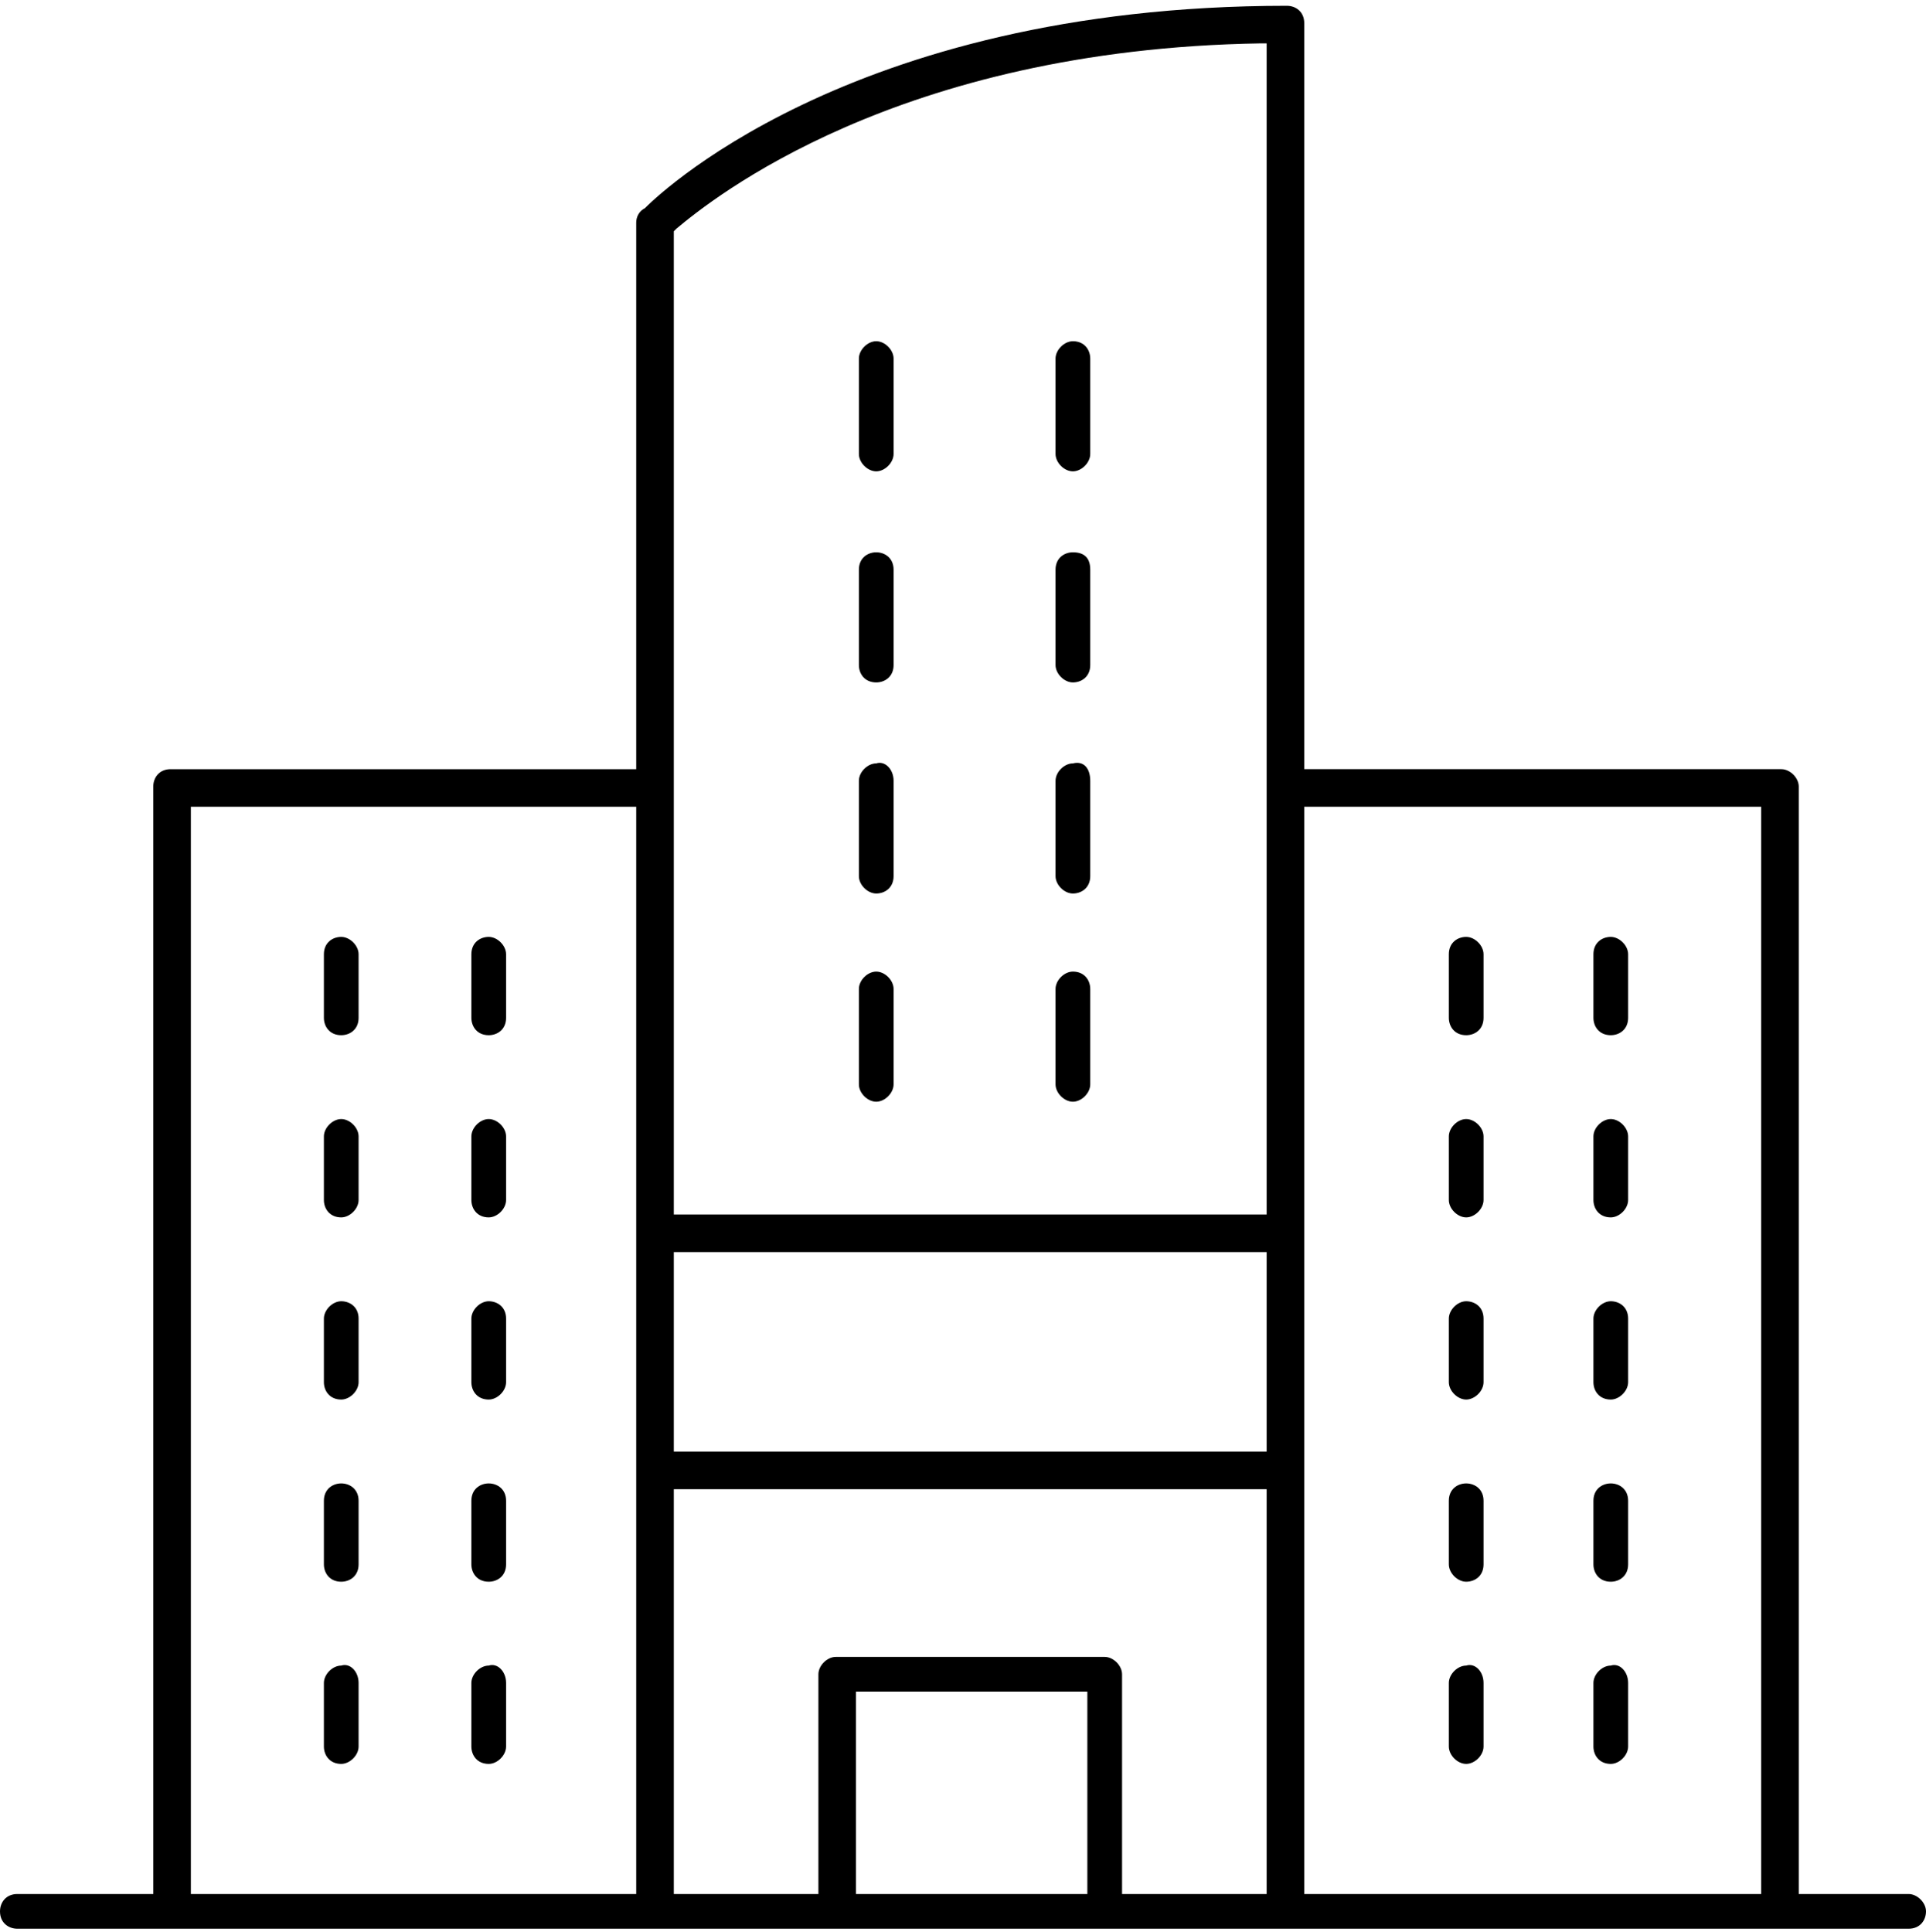 <?xml version="1.0" encoding="utf-8"?>
<!-- Generator: Adobe Illustrator 26.3.1, SVG Export Plug-In . SVG Version: 6.00 Build 0)  -->
<svg version="1.1" id="Ebene_1" xmlns="http://www.w3.org/2000/svg" xmlns:xlink="http://www.w3.org/1999/xlink" x="0px" y="0px"
	 viewBox="0 0 66.6 66.8" style="enable-background:new 0 0 66.6 66.8;" xml:space="preserve">
<g>
	<path d="M30.9,27v3.3c0,0.4-0.3,0.6-0.6,0.6c-0.3,0-0.6-0.3-0.6-0.6V27c0-0.3,0.3-0.6,0.6-0.6C30.6,26.3,30.9,26.6,30.9,27z"/>
</g>
<g>
	<path d="M37.7,27v3.3c0,0.4-0.3,0.6-0.6,0.6c-0.3,0-0.6-0.3-0.6-0.6V27c0-0.3,0.3-0.6,0.6-0.6C37.5,26.3,37.7,26.6,37.7,27z"/>
</g>
<g>
	<path d="M30.9,19.7V23c0,0.4-0.3,0.6-0.6,0.6c-0.4,0-0.6-0.3-0.6-0.6v-3.3c0-0.4,0.3-0.6,0.6-0.6C30.6,19.1,30.9,19.3,30.9,19.7z"
		/>
</g>
<g>
	<path d="M37.7,19.7V23c0,0.4-0.3,0.6-0.6,0.6c-0.3,0-0.6-0.3-0.6-0.6v-3.3c0-0.4,0.3-0.6,0.6-0.6C37.5,19.1,37.7,19.3,37.7,19.7z"
		/>
</g>
<g>
	<path d="M30.9,12.4v3.3c0,0.3-0.3,0.6-0.6,0.6c-0.3,0-0.6-0.3-0.6-0.6v-3.3c0-0.3,0.3-0.6,0.6-0.6C30.6,11.8,30.9,12.1,30.9,12.4z"
		/>
</g>
<g>
	<path d="M37.7,12.4v3.3c0,0.3-0.3,0.6-0.6,0.6c-0.3,0-0.6-0.3-0.6-0.6v-3.3c0-0.3,0.3-0.6,0.6-0.6C37.5,11.8,37.7,12.1,37.7,12.4z"
		/>
</g>
<g>
	<path d="M30.9,34.2v3.3c0,0.3-0.3,0.6-0.6,0.6c-0.3,0-0.6-0.3-0.6-0.6v-3.3c0-0.3,0.3-0.6,0.6-0.6C30.6,33.6,30.9,33.9,30.9,34.2z"
		/>
</g>
<g>
	<path d="M37.7,34.2v3.3c0,0.3-0.3,0.6-0.6,0.6c-0.3,0-0.6-0.3-0.6-0.6v-3.3c0-0.3,0.3-0.6,0.6-0.6C37.5,33.6,37.7,33.9,37.7,34.2z"
		/>
</g>
<g>
	<path d="M12.4,33v2.2c0,0.4-0.3,0.6-0.6,0.6c-0.4,0-0.6-0.3-0.6-0.6V33c0-0.4,0.3-0.6,0.6-0.6C12.1,32.4,12.4,32.7,12.4,33z"/>
</g>
<g>
	<path d="M17.5,33v2.2c0,0.4-0.3,0.6-0.6,0.6c-0.4,0-0.6-0.3-0.6-0.6V33c0-0.4,0.3-0.6,0.6-0.6C17.2,32.4,17.5,32.7,17.5,33z"/>
</g>
<g>
	<path d="M12.4,39.3v2.2c0,0.3-0.3,0.6-0.6,0.6c-0.4,0-0.6-0.3-0.6-0.6v-2.2c0-0.3,0.3-0.6,0.6-0.6C12.1,38.7,12.4,39,12.4,39.3z"/>
</g>
<g>
	<path d="M17.5,39.3v2.2c0,0.3-0.3,0.6-0.6,0.6c-0.4,0-0.6-0.3-0.6-0.6v-2.2c0-0.3,0.3-0.6,0.6-0.6C17.2,38.7,17.5,39,17.5,39.3z"/>
</g>
<g>
	<path d="M12.4,45.6v2.2c0,0.3-0.3,0.6-0.6,0.6c-0.4,0-0.6-0.3-0.6-0.6v-2.2c0-0.3,0.3-0.6,0.6-0.6C12.1,45,12.4,45.2,12.4,45.6z"/>
</g>
<g>
	<path d="M17.5,45.6v2.2c0,0.3-0.3,0.6-0.6,0.6c-0.4,0-0.6-0.3-0.6-0.6v-2.2c0-0.3,0.3-0.6,0.6-0.6C17.2,45,17.5,45.2,17.5,45.6z"/>
</g>
<g>
	<path d="M12.4,51.9v2.2c0,0.4-0.3,0.6-0.6,0.6c-0.4,0-0.6-0.3-0.6-0.6v-2.2c0-0.4,0.3-0.6,0.6-0.6C12.1,51.3,12.4,51.5,12.4,51.9z"
		/>
</g>
<g>
	<path d="M17.5,51.9v2.2c0,0.4-0.3,0.6-0.6,0.6c-0.4,0-0.6-0.3-0.6-0.6v-2.2c0-0.4,0.3-0.6,0.6-0.6C17.2,51.3,17.5,51.5,17.5,51.9z"
		/>
</g>
<g>
	<path d="M12.4,58.2v2.2c0,0.3-0.3,0.6-0.6,0.6c-0.4,0-0.6-0.3-0.6-0.6v-2.2c0-0.3,0.3-0.6,0.6-0.6C12.1,57.5,12.4,57.8,12.4,58.2z"
		/>
</g>
<g>
	<path d="M17.5,58.2v2.2c0,0.3-0.3,0.6-0.6,0.6c-0.4,0-0.6-0.3-0.6-0.6v-2.2c0-0.3,0.3-0.6,0.6-0.6C17.2,57.5,17.5,57.8,17.5,58.2z"
		/>
</g>
<g>
	<path d="M56.3,33v2.2c0,0.4-0.3,0.6-0.6,0.6c-0.4,0-0.6-0.3-0.6-0.6V33c0-0.4,0.3-0.6,0.6-0.6C56,32.4,56.3,32.7,56.3,33z"/>
</g>
<g>
	<path d="M51.3,33v2.2c0,0.4-0.3,0.6-0.6,0.6c-0.4,0-0.6-0.3-0.6-0.6V33c0-0.4,0.3-0.6,0.6-0.6C51,32.4,51.3,32.7,51.3,33z"/>
</g>
<g>
	<path d="M56.3,39.3v2.2c0,0.3-0.3,0.6-0.6,0.6c-0.4,0-0.6-0.3-0.6-0.6v-2.2c0-0.3,0.3-0.6,0.6-0.6C56,38.7,56.3,39,56.3,39.3z"/>
</g>
<g>
	<path d="M51.3,39.3v2.2c0,0.3-0.3,0.6-0.6,0.6c-0.3,0-0.6-0.3-0.6-0.6v-2.2c0-0.3,0.3-0.6,0.6-0.6C51,38.7,51.3,39,51.3,39.3z"/>
</g>
<g>
	<path d="M56.3,45.6v2.2c0,0.3-0.3,0.6-0.6,0.6c-0.4,0-0.6-0.3-0.6-0.6v-2.2c0-0.3,0.3-0.6,0.6-0.6C56,45,56.3,45.2,56.3,45.6z"/>
</g>
<g>
	<path d="M51.3,45.6v2.2c0,0.3-0.3,0.6-0.6,0.6c-0.3,0-0.6-0.3-0.6-0.6v-2.2c0-0.3,0.3-0.6,0.6-0.6C51,45,51.3,45.2,51.3,45.6z"/>
</g>
<g>
	<path d="M56.3,51.9v2.2c0,0.4-0.3,0.6-0.6,0.6c-0.4,0-0.6-0.3-0.6-0.6v-2.2c0-0.4,0.3-0.6,0.6-0.6C56,51.3,56.3,51.5,56.3,51.9z"/>
</g>
<g>
	<path d="M51.3,51.9v2.2c0,0.4-0.3,0.6-0.6,0.6c-0.3,0-0.6-0.3-0.6-0.6v-2.2c0-0.4,0.3-0.6,0.6-0.6C51,51.3,51.3,51.5,51.3,51.9z"/>
</g>
<g>
	<path d="M56.3,58.2v2.2c0,0.3-0.3,0.6-0.6,0.6c-0.4,0-0.6-0.3-0.6-0.6v-2.2c0-0.3,0.3-0.6,0.6-0.6C56,57.5,56.3,57.8,56.3,58.2z"/>
</g>
<g>
	<path d="M51.3,58.2v2.2c0,0.3-0.3,0.6-0.6,0.6c-0.3,0-0.6-0.3-0.6-0.6v-2.2c0-0.3,0.3-0.6,0.6-0.6C51,57.5,51.3,57.8,51.3,58.2z"/>
</g>
<g>
	<path d="M66,65.5h-3.8l0-38.3c0-0.3-0.3-0.6-0.6-0.6H45.1V0.8c0-0.4-0.3-0.6-0.6-0.6c-15.3,0-22,6.8-22.2,7C22.1,7.3,22,7.5,22,7.7
		v18.9H5.9c-0.4,0-0.6,0.3-0.6,0.6v38.3H0.6c-0.4,0-0.6,0.3-0.6,0.6c0,0.4,0.3,0.6,0.6,0.6H66c0.4,0,0.6-0.3,0.6-0.6
		C66.6,65.8,66.3,65.5,66,65.5z M22,65.5H6.6V27.9H22V65.5z M37.6,65.5h-8v-7h8V65.5z M43.8,65.5h-5v-7.6c0-0.3-0.3-0.6-0.6-0.6
		h-9.3c-0.3,0-0.6,0.3-0.6,0.6v7.6h-5V51.5h20.5V65.5z M43.8,50.2H23.3v-6.9h20.5V50.2z M43.8,42H23.3V8l0.1-0.1
		c1.2-1,7.6-6.2,20.2-6.4h0.2V42z M60.9,65.5H45.1V27.9h15.8V65.5z"/>
</g>
</svg>
